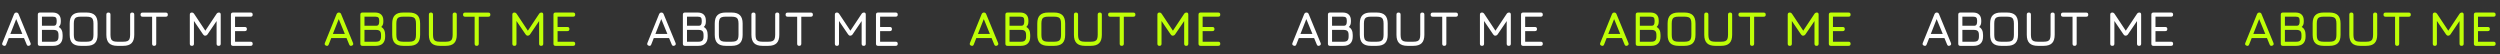 <?xml version="1.0" encoding="UTF-8"?> <svg xmlns="http://www.w3.org/2000/svg" width="1527" height="33" viewBox="0 0 1527 33" fill="none"><rect x="0" y="0" width="1527" height="33" fill="#333333" stroke="none"/> <path d="M2.16 27.88C1.36 27.57 1.12 27.02 1.44 26.23L8.58 8.65C8.88 7.99 9.35 7.66 9.99 7.66H10.05C10.7 7.69 11.14 8.02 11.37 8.65L18.63 26.23C18.95 27.02 18.72 27.57 17.94 27.88C17.15 28.19 16.6 27.96 16.29 27.19L14.67 23.26H5.325L3.78 27.19C3.47 27.97 2.93 28.2 2.16 27.88ZM6.315 20.74H13.635L9.9 11.65L6.315 20.74ZM24.36 28C23.52 28 23.101 27.58 23.101 26.74V8.92C23.101 8.08 23.52 7.66 24.36 7.66H32.191C33.781 7.66 35.001 8.08 35.85 8.92C36.711 9.76 37.141 10.96 37.141 12.52V13.33C37.141 14.68 36.715 15.725 35.865 16.465C37.456 17.355 38.251 18.98 38.251 21.34V22.36C38.251 24.2 37.761 25.6 36.781 26.56C35.81 27.52 34.41 28 32.581 28H24.36ZM25.62 25.48H32.581C33.711 25.48 34.516 25.24 34.995 24.76C35.486 24.27 35.73 23.47 35.73 22.36V21.34C35.73 20.23 35.495 19.44 35.026 18.97C34.556 18.49 33.74 18.25 32.581 18.25H25.62V25.48ZM25.62 15.73H32.73C33.461 15.73 33.956 15.505 34.215 15.055C34.486 14.605 34.62 14.03 34.62 13.33V12.52C34.62 11.65 34.441 11.045 34.081 10.705C33.721 10.355 33.09 10.18 32.191 10.18H25.62V15.73ZM49.286 28C46.996 28 45.301 27.455 44.201 26.365C43.111 25.265 42.566 23.57 42.566 21.28V14.35C42.566 12.04 43.116 10.345 44.216 9.265C45.316 8.175 47.006 7.64 49.286 7.66H52.886C55.186 7.66 56.881 8.205 57.971 9.295C59.061 10.385 59.606 12.08 59.606 14.38V21.28C59.606 23.57 59.061 25.265 57.971 26.365C56.881 27.455 55.186 28 52.886 28H49.286ZM49.286 25.48H52.886C53.956 25.48 54.796 25.355 55.406 25.105C56.016 24.845 56.446 24.41 56.696 23.8C56.956 23.19 57.086 22.35 57.086 21.28V14.38C57.086 13.32 56.956 12.485 56.696 11.875C56.446 11.265 56.016 10.83 55.406 10.57C54.796 10.31 53.956 10.18 52.886 10.18H49.286C48.226 10.17 47.391 10.29 46.781 10.54C46.171 10.79 45.736 11.22 45.476 11.83C45.216 12.44 45.086 13.28 45.086 14.35V21.28C45.086 22.35 45.211 23.19 45.461 23.8C45.721 24.41 46.156 24.845 46.766 25.105C47.376 25.355 48.216 25.48 49.286 25.48ZM71.682 28C69.392 28 67.697 27.455 66.597 26.365C65.507 25.265 64.962 23.57 64.962 21.28V8.92C64.962 8.5 65.067 8.185 65.277 7.975C65.487 7.765 65.802 7.66 66.222 7.66C66.642 7.66 66.957 7.765 67.167 7.975C67.377 8.185 67.482 8.5 67.482 8.92V21.28C67.482 22.35 67.607 23.19 67.857 23.8C68.117 24.41 68.552 24.845 69.162 25.105C69.772 25.355 70.612 25.48 71.682 25.48H75.282C76.352 25.48 77.192 25.355 77.802 25.105C78.412 24.845 78.842 24.41 79.092 23.8C79.352 23.19 79.482 22.35 79.482 21.28V8.92C79.482 8.5 79.587 8.185 79.797 7.975C80.007 7.765 80.322 7.66 80.742 7.66C81.162 7.66 81.477 7.765 81.687 7.975C81.897 8.185 82.002 8.5 82.002 8.92V21.28C82.002 23.57 81.457 25.265 80.367 26.365C79.277 27.455 77.582 28 75.282 28H71.682ZM94.171 28C93.751 28 93.436 27.895 93.226 27.685C93.016 27.475 92.911 27.16 92.911 26.74V10.21H87.091C86.671 10.21 86.356 10.105 86.146 9.895C85.936 9.685 85.831 9.37 85.831 8.95C85.831 8.53 85.936 8.215 86.146 8.005C86.356 7.795 86.671 7.69 87.091 7.69H101.251C101.671 7.69 101.986 7.795 102.196 8.005C102.406 8.215 102.511 8.53 102.511 8.95C102.511 9.37 102.406 9.685 102.196 9.895C101.986 10.105 101.671 10.21 101.251 10.21H95.431V26.74C95.431 27.14 95.321 27.45 95.101 27.67C94.891 27.89 94.581 28 94.171 28ZM117.202 28C116.362 28 115.942 27.58 115.942 26.74V8.92C115.942 8.08 116.362 7.66 117.202 7.66C117.752 7.66 118.212 7.93 118.582 8.47L125.662 19.12L125.122 19.21L132.262 8.47C132.602 7.93 133.112 7.66 133.792 7.66C134.472 7.66 134.812 8.08 134.812 8.92V26.74C134.812 27.58 134.392 28 133.552 28C132.712 28 132.292 27.58 132.292 26.74V11.44L133.072 11.71L126.772 20.98C126.402 21.52 125.892 21.79 125.242 21.79C124.792 21.79 124.382 21.52 124.012 20.98L117.712 11.71L118.462 11.92V26.74C118.462 27.58 118.042 28 117.202 28ZM142.31 28C141.47 28 141.05 27.58 141.05 26.74V8.92C141.05 8.08 141.47 7.66 142.31 7.66H153.08C153.92 7.66 154.34 8.08 154.34 8.92C154.34 9.76 153.92 10.18 153.08 10.18H143.57V16.48H149.54C150.38 16.48 150.8 16.9 150.8 17.74C150.8 18.58 150.38 19 149.54 19H143.57V25.48H153.08C153.92 25.48 154.34 25.9 154.34 26.74C154.34 27.58 153.92 28 153.08 28H142.31Z" fill="white"></path> <path d="M396.16 27.88C395.36 27.57 395.12 27.02 395.44 26.23L402.58 8.65C402.88 7.99 403.35 7.66 403.99 7.66H404.05C404.7 7.69 405.14 8.02 405.37 8.65L412.63 26.23C412.95 27.02 412.72 27.57 411.94 27.88C411.15 28.19 410.6 27.96 410.29 27.19L408.67 23.26H399.325L397.78 27.19C397.47 27.97 396.93 28.2 396.16 27.88ZM400.315 20.74H407.635L403.9 11.65L400.315 20.74ZM418.36 28C417.52 28 417.1 27.58 417.1 26.74V8.92C417.1 8.08 417.52 7.66 418.36 7.66H426.19C427.78 7.66 429 8.08 429.85 8.92C430.71 9.76 431.14 10.96 431.14 12.52V13.33C431.14 14.68 430.715 15.725 429.865 16.465C431.455 17.355 432.25 18.98 432.25 21.34V22.36C432.25 24.2 431.76 25.6 430.78 26.56C429.81 27.52 428.41 28 426.58 28H418.36ZM419.62 25.48H426.58C427.71 25.48 428.515 25.24 428.995 24.76C429.485 24.27 429.73 23.47 429.73 22.36V21.34C429.73 20.23 429.495 19.44 429.025 18.97C428.555 18.49 427.74 18.25 426.58 18.25H419.62V25.48ZM419.62 15.73H426.73C427.46 15.73 427.955 15.505 428.215 15.055C428.485 14.605 428.62 14.03 428.62 13.33V12.52C428.62 11.65 428.44 11.045 428.08 10.705C427.72 10.355 427.09 10.18 426.19 10.18H419.62V15.73ZM443.286 28C440.996 28 439.301 27.455 438.201 26.365C437.111 25.265 436.566 23.57 436.566 21.28V14.35C436.566 12.04 437.116 10.345 438.216 9.265C439.316 8.175 441.006 7.64 443.286 7.66H446.886C449.186 7.66 450.881 8.205 451.971 9.295C453.061 10.385 453.606 12.08 453.606 14.38V21.28C453.606 23.57 453.061 25.265 451.971 26.365C450.881 27.455 449.186 28 446.886 28H443.286ZM443.286 25.48H446.886C447.956 25.48 448.796 25.355 449.406 25.105C450.016 24.845 450.446 24.41 450.696 23.8C450.956 23.19 451.086 22.35 451.086 21.28V14.38C451.086 13.32 450.956 12.485 450.696 11.875C450.446 11.265 450.016 10.83 449.406 10.57C448.796 10.31 447.956 10.18 446.886 10.18H443.286C442.226 10.17 441.391 10.29 440.781 10.54C440.171 10.79 439.736 11.22 439.476 11.83C439.216 12.44 439.086 13.28 439.086 14.35V21.28C439.086 22.35 439.211 23.19 439.461 23.8C439.721 24.41 440.156 24.845 440.766 25.105C441.376 25.355 442.216 25.48 443.286 25.48ZM465.682 28C463.392 28 461.697 27.455 460.597 26.365C459.507 25.265 458.962 23.57 458.962 21.28V8.92C458.962 8.5 459.067 8.185 459.277 7.975C459.487 7.765 459.802 7.66 460.222 7.66C460.642 7.66 460.957 7.765 461.167 7.975C461.377 8.185 461.482 8.5 461.482 8.92V21.28C461.482 22.35 461.607 23.19 461.857 23.8C462.117 24.41 462.552 24.845 463.162 25.105C463.772 25.355 464.612 25.48 465.682 25.48H469.282C470.352 25.48 471.192 25.355 471.802 25.105C472.412 24.845 472.842 24.41 473.092 23.8C473.352 23.19 473.482 22.35 473.482 21.28V8.92C473.482 8.5 473.587 8.185 473.797 7.975C474.007 7.765 474.322 7.66 474.742 7.66C475.162 7.66 475.477 7.765 475.687 7.975C475.897 8.185 476.002 8.5 476.002 8.92V21.28C476.002 23.57 475.457 25.265 474.367 26.365C473.277 27.455 471.582 28 469.282 28H465.682ZM488.171 28C487.751 28 487.436 27.895 487.226 27.685C487.016 27.475 486.911 27.16 486.911 26.74V10.21H481.091C480.671 10.21 480.356 10.105 480.146 9.895C479.936 9.685 479.831 9.37 479.831 8.95C479.831 8.53 479.936 8.215 480.146 8.005C480.356 7.795 480.671 7.69 481.091 7.69H495.251C495.671 7.69 495.986 7.795 496.196 8.005C496.406 8.215 496.511 8.53 496.511 8.95C496.511 9.37 496.406 9.685 496.196 9.895C495.986 10.105 495.671 10.21 495.251 10.21H489.431V26.74C489.431 27.14 489.321 27.45 489.101 27.67C488.891 27.89 488.581 28 488.171 28ZM511.202 28C510.362 28 509.942 27.58 509.942 26.74V8.92C509.942 8.08 510.362 7.66 511.202 7.66C511.752 7.66 512.212 7.93 512.582 8.47L519.662 19.12L519.122 19.21L526.262 8.47C526.602 7.93 527.112 7.66 527.792 7.66C528.472 7.66 528.812 8.08 528.812 8.92V26.74C528.812 27.58 528.392 28 527.552 28C526.712 28 526.292 27.58 526.292 26.74V11.44L527.072 11.71L520.772 20.98C520.402 21.52 519.892 21.79 519.242 21.79C518.792 21.79 518.382 21.52 518.012 20.98L511.712 11.71L512.462 11.92V26.74C512.462 27.58 512.042 28 511.202 28ZM536.31 28C535.47 28 535.05 27.58 535.05 26.74V8.92C535.05 8.08 535.47 7.66 536.31 7.66H547.08C547.92 7.66 548.34 8.08 548.34 8.92C548.34 9.76 547.92 10.18 547.08 10.18H537.57V16.48H543.54C544.38 16.48 544.8 16.9 544.8 17.74C544.8 18.58 544.38 19 543.54 19H537.57V25.48H547.08C547.92 25.48 548.34 25.9 548.34 26.74C548.34 27.58 547.92 28 547.08 28H536.31Z" fill="white"></path> <path d="M790.16 27.88C789.36 27.57 789.12 27.02 789.44 26.23L796.58 8.65C796.88 7.99 797.35 7.66 797.99 7.66H798.05C798.7 7.69 799.14 8.02 799.37 8.65L806.63 26.23C806.95 27.02 806.72 27.57 805.94 27.88C805.15 28.19 804.6 27.96 804.29 27.19L802.67 23.26H793.325L791.78 27.19C791.47 27.97 790.93 28.2 790.16 27.88ZM794.315 20.74H801.635L797.9 11.65L794.315 20.74ZM812.36 28C811.52 28 811.1 27.58 811.1 26.74V8.92C811.1 8.08 811.52 7.66 812.36 7.66H820.19C821.78 7.66 823 8.08 823.85 8.92C824.71 9.76 825.14 10.96 825.14 12.52V13.33C825.14 14.68 824.715 15.725 823.865 16.465C825.455 17.355 826.25 18.98 826.25 21.34V22.36C826.25 24.2 825.76 25.6 824.78 26.56C823.81 27.52 822.41 28 820.58 28H812.36ZM813.62 25.48H820.58C821.71 25.48 822.515 25.24 822.995 24.76C823.485 24.27 823.73 23.47 823.73 22.36V21.34C823.73 20.23 823.495 19.44 823.025 18.97C822.555 18.49 821.74 18.25 820.58 18.25H813.62V25.48ZM813.62 15.73H820.73C821.46 15.73 821.955 15.505 822.215 15.055C822.485 14.605 822.62 14.03 822.62 13.33V12.52C822.62 11.65 822.44 11.045 822.08 10.705C821.72 10.355 821.09 10.18 820.19 10.18H813.62V15.73ZM837.286 28C834.996 28 833.301 27.455 832.201 26.365C831.111 25.265 830.566 23.57 830.566 21.28V14.35C830.566 12.04 831.116 10.345 832.216 9.265C833.316 8.175 835.006 7.64 837.286 7.66H840.886C843.186 7.66 844.881 8.205 845.971 9.295C847.061 10.385 847.606 12.08 847.606 14.38V21.28C847.606 23.57 847.061 25.265 845.971 26.365C844.881 27.455 843.186 28 840.886 28H837.286ZM837.286 25.48H840.886C841.956 25.48 842.796 25.355 843.406 25.105C844.016 24.845 844.446 24.41 844.696 23.8C844.956 23.19 845.086 22.35 845.086 21.28V14.38C845.086 13.32 844.956 12.485 844.696 11.875C844.446 11.265 844.016 10.83 843.406 10.57C842.796 10.31 841.956 10.18 840.886 10.18H837.286C836.226 10.17 835.391 10.29 834.781 10.54C834.171 10.79 833.736 11.22 833.476 11.83C833.216 12.44 833.086 13.28 833.086 14.35V21.28C833.086 22.35 833.211 23.19 833.461 23.8C833.721 24.41 834.156 24.845 834.766 25.105C835.376 25.355 836.216 25.48 837.286 25.48ZM859.682 28C857.392 28 855.697 27.455 854.597 26.365C853.507 25.265 852.962 23.57 852.962 21.28V8.92C852.962 8.5 853.067 8.185 853.277 7.975C853.487 7.765 853.802 7.66 854.222 7.66C854.642 7.66 854.957 7.765 855.167 7.975C855.377 8.185 855.482 8.5 855.482 8.92V21.28C855.482 22.35 855.607 23.19 855.857 23.8C856.117 24.41 856.552 24.845 857.162 25.105C857.772 25.355 858.612 25.48 859.682 25.48H863.282C864.352 25.48 865.192 25.355 865.802 25.105C866.412 24.845 866.842 24.41 867.092 23.8C867.352 23.19 867.482 22.35 867.482 21.28V8.92C867.482 8.5 867.587 8.185 867.797 7.975C868.007 7.765 868.322 7.66 868.742 7.66C869.162 7.66 869.477 7.765 869.687 7.975C869.897 8.185 870.002 8.5 870.002 8.92V21.28C870.002 23.57 869.457 25.265 868.367 26.365C867.277 27.455 865.582 28 863.282 28H859.682ZM882.171 28C881.751 28 881.436 27.895 881.226 27.685C881.016 27.475 880.911 27.16 880.911 26.74V10.21H875.091C874.671 10.21 874.356 10.105 874.146 9.895C873.936 9.685 873.831 9.37 873.831 8.95C873.831 8.53 873.936 8.215 874.146 8.005C874.356 7.795 874.671 7.69 875.091 7.69H889.251C889.671 7.69 889.986 7.795 890.196 8.005C890.406 8.215 890.511 8.53 890.511 8.95C890.511 9.37 890.406 9.685 890.196 9.895C889.986 10.105 889.671 10.21 889.251 10.21H883.431V26.74C883.431 27.14 883.321 27.45 883.101 27.67C882.891 27.89 882.581 28 882.171 28ZM905.202 28C904.362 28 903.942 27.58 903.942 26.74V8.92C903.942 8.08 904.362 7.66 905.202 7.66C905.752 7.66 906.212 7.93 906.582 8.47L913.662 19.12L913.122 19.21L920.262 8.47C920.602 7.93 921.112 7.66 921.792 7.66C922.472 7.66 922.812 8.08 922.812 8.92V26.74C922.812 27.58 922.392 28 921.552 28C920.712 28 920.292 27.58 920.292 26.74V11.44L921.072 11.71L914.772 20.98C914.402 21.52 913.892 21.79 913.242 21.79C912.792 21.79 912.382 21.52 912.012 20.98L905.712 11.71L906.462 11.92V26.74C906.462 27.58 906.042 28 905.202 28ZM930.31 28C929.47 28 929.05 27.58 929.05 26.74V8.92C929.05 8.08 929.47 7.66 930.31 7.66H941.08C941.92 7.66 942.34 8.08 942.34 8.92C942.34 9.76 941.92 10.18 941.08 10.18H931.57V16.48H937.54C938.38 16.48 938.8 16.9 938.8 17.74C938.8 18.58 938.38 19 937.54 19H931.57V25.48H941.08C941.92 25.48 942.34 25.9 942.34 26.74C942.34 27.58 941.92 28 941.08 28H930.31Z" fill="white"></path> <path d="M199.16 27.88C198.36 27.57 198.12 27.02 198.44 26.23L205.58 8.65C205.88 7.99 206.35 7.66 206.99 7.66H207.05C207.7 7.69 208.14 8.02 208.37 8.65L215.63 26.23C215.95 27.02 215.72 27.57 214.94 27.88C214.15 28.19 213.6 27.96 213.29 27.19L211.67 23.26H202.325L200.78 27.19C200.47 27.97 199.93 28.2 199.16 27.88ZM203.315 20.74H210.635L206.9 11.65L203.315 20.74ZM221.36 28C220.52 28 220.1 27.58 220.1 26.74V8.92C220.1 8.08 220.52 7.66 221.36 7.66H229.19C230.78 7.66 232 8.08 232.85 8.92C233.71 9.76 234.14 10.96 234.14 12.52V13.33C234.14 14.68 233.715 15.725 232.865 16.465C234.455 17.355 235.25 18.98 235.25 21.34V22.36C235.25 24.2 234.76 25.6 233.78 26.56C232.81 27.52 231.41 28 229.58 28H221.36ZM222.62 25.48H229.58C230.71 25.48 231.515 25.24 231.995 24.76C232.485 24.27 232.73 23.47 232.73 22.36V21.34C232.73 20.23 232.495 19.44 232.025 18.97C231.555 18.49 230.74 18.25 229.58 18.25H222.62V25.48ZM222.62 15.73H229.73C230.46 15.73 230.955 15.505 231.215 15.055C231.485 14.605 231.62 14.03 231.62 13.33V12.52C231.62 11.65 231.44 11.045 231.08 10.705C230.72 10.355 230.09 10.18 229.19 10.18H222.62V15.73ZM246.286 28C243.996 28 242.301 27.455 241.201 26.365C240.111 25.265 239.566 23.57 239.566 21.28V14.35C239.566 12.04 240.116 10.345 241.216 9.265C242.316 8.175 244.006 7.64 246.286 7.66H249.886C252.186 7.66 253.881 8.205 254.971 9.295C256.061 10.385 256.606 12.08 256.606 14.38V21.28C256.606 23.57 256.061 25.265 254.971 26.365C253.881 27.455 252.186 28 249.886 28H246.286ZM246.286 25.48H249.886C250.956 25.48 251.796 25.355 252.406 25.105C253.016 24.845 253.446 24.41 253.696 23.8C253.956 23.19 254.086 22.35 254.086 21.28V14.38C254.086 13.32 253.956 12.485 253.696 11.875C253.446 11.265 253.016 10.83 252.406 10.57C251.796 10.31 250.956 10.18 249.886 10.18H246.286C245.226 10.17 244.391 10.29 243.781 10.54C243.171 10.79 242.736 11.22 242.476 11.83C242.216 12.44 242.086 13.28 242.086 14.35V21.28C242.086 22.35 242.211 23.19 242.461 23.8C242.721 24.41 243.156 24.845 243.766 25.105C244.376 25.355 245.216 25.48 246.286 25.48ZM268.682 28C266.392 28 264.697 27.455 263.597 26.365C262.507 25.265 261.962 23.57 261.962 21.28V8.92C261.962 8.5 262.067 8.185 262.277 7.975C262.487 7.765 262.802 7.66 263.222 7.66C263.642 7.66 263.957 7.765 264.167 7.975C264.377 8.185 264.482 8.5 264.482 8.92V21.28C264.482 22.35 264.607 23.19 264.857 23.8C265.117 24.41 265.552 24.845 266.162 25.105C266.772 25.355 267.612 25.48 268.682 25.48H272.282C273.352 25.48 274.192 25.355 274.802 25.105C275.412 24.845 275.842 24.41 276.092 23.8C276.352 23.19 276.482 22.35 276.482 21.28V8.92C276.482 8.5 276.587 8.185 276.797 7.975C277.007 7.765 277.322 7.66 277.742 7.66C278.162 7.66 278.477 7.765 278.687 7.975C278.897 8.185 279.002 8.5 279.002 8.92V21.28C279.002 23.57 278.457 25.265 277.367 26.365C276.277 27.455 274.582 28 272.282 28H268.682ZM291.171 28C290.751 28 290.436 27.895 290.226 27.685C290.016 27.475 289.911 27.16 289.911 26.74V10.21H284.091C283.671 10.21 283.356 10.105 283.146 9.895C282.936 9.685 282.831 9.37 282.831 8.95C282.831 8.53 282.936 8.215 283.146 8.005C283.356 7.795 283.671 7.69 284.091 7.69H298.251C298.671 7.69 298.986 7.795 299.196 8.005C299.406 8.215 299.511 8.53 299.511 8.95C299.511 9.37 299.406 9.685 299.196 9.895C298.986 10.105 298.671 10.21 298.251 10.21H292.431V26.74C292.431 27.14 292.321 27.45 292.101 27.67C291.891 27.89 291.581 28 291.171 28ZM314.202 28C313.362 28 312.942 27.58 312.942 26.74V8.92C312.942 8.08 313.362 7.66 314.202 7.66C314.752 7.66 315.212 7.93 315.582 8.47L322.662 19.12L322.122 19.21L329.262 8.47C329.602 7.93 330.112 7.66 330.792 7.66C331.472 7.66 331.812 8.08 331.812 8.92V26.74C331.812 27.58 331.392 28 330.552 28C329.712 28 329.292 27.58 329.292 26.74V11.44L330.072 11.71L323.772 20.98C323.402 21.52 322.892 21.79 322.242 21.79C321.792 21.79 321.382 21.52 321.012 20.98L314.712 11.71L315.462 11.92V26.74C315.462 27.58 315.042 28 314.202 28ZM339.31 28C338.47 28 338.05 27.58 338.05 26.74V8.92C338.05 8.08 338.47 7.66 339.31 7.66H350.08C350.92 7.66 351.34 8.08 351.34 8.92C351.34 9.76 350.92 10.18 350.08 10.18H340.57V16.48H346.54C347.38 16.48 347.8 16.9 347.8 17.74C347.8 18.58 347.38 19 346.54 19H340.57V25.48H350.08C350.92 25.48 351.34 25.9 351.34 26.74C351.34 27.58 350.92 28 350.08 28H339.31Z" fill="#BFFF07"></path> <path d="M593.16 27.88C592.36 27.57 592.12 27.02 592.44 26.23L599.58 8.65C599.88 7.99 600.35 7.66 600.99 7.66H601.05C601.7 7.69 602.14 8.02 602.37 8.65L609.63 26.23C609.95 27.02 609.72 27.57 608.94 27.88C608.15 28.19 607.6 27.96 607.29 27.19L605.67 23.26H596.325L594.78 27.19C594.47 27.97 593.93 28.2 593.16 27.88ZM597.315 20.74H604.635L600.9 11.65L597.315 20.74ZM615.36 28C614.52 28 614.1 27.58 614.1 26.74V8.92C614.1 8.08 614.52 7.66 615.36 7.66H623.19C624.78 7.66 626 8.08 626.85 8.92C627.71 9.76 628.14 10.96 628.14 12.52V13.33C628.14 14.68 627.715 15.725 626.865 16.465C628.455 17.355 629.25 18.98 629.25 21.34V22.36C629.25 24.2 628.76 25.6 627.78 26.56C626.81 27.52 625.41 28 623.58 28H615.36ZM616.62 25.48H623.58C624.71 25.48 625.515 25.24 625.995 24.76C626.485 24.27 626.73 23.47 626.73 22.36V21.34C626.73 20.23 626.495 19.44 626.025 18.97C625.555 18.49 624.74 18.25 623.58 18.25H616.62V25.48ZM616.62 15.73H623.73C624.46 15.73 624.955 15.505 625.215 15.055C625.485 14.605 625.62 14.03 625.62 13.33V12.52C625.62 11.65 625.44 11.045 625.08 10.705C624.72 10.355 624.09 10.18 623.19 10.18H616.62V15.73ZM640.286 28C637.996 28 636.301 27.455 635.201 26.365C634.111 25.265 633.566 23.57 633.566 21.28V14.35C633.566 12.04 634.116 10.345 635.216 9.265C636.316 8.175 638.006 7.64 640.286 7.66H643.886C646.186 7.66 647.881 8.205 648.971 9.295C650.061 10.385 650.606 12.08 650.606 14.38V21.28C650.606 23.57 650.061 25.265 648.971 26.365C647.881 27.455 646.186 28 643.886 28H640.286ZM640.286 25.48H643.886C644.956 25.48 645.796 25.355 646.406 25.105C647.016 24.845 647.446 24.41 647.696 23.8C647.956 23.19 648.086 22.35 648.086 21.28V14.38C648.086 13.32 647.956 12.485 647.696 11.875C647.446 11.265 647.016 10.83 646.406 10.57C645.796 10.31 644.956 10.18 643.886 10.18H640.286C639.226 10.17 638.391 10.29 637.781 10.54C637.171 10.79 636.736 11.22 636.476 11.83C636.216 12.44 636.086 13.28 636.086 14.35V21.28C636.086 22.35 636.211 23.19 636.461 23.8C636.721 24.41 637.156 24.845 637.766 25.105C638.376 25.355 639.216 25.48 640.286 25.48ZM662.682 28C660.392 28 658.697 27.455 657.597 26.365C656.507 25.265 655.962 23.57 655.962 21.28V8.92C655.962 8.5 656.067 8.185 656.277 7.975C656.487 7.765 656.802 7.66 657.222 7.66C657.642 7.66 657.957 7.765 658.167 7.975C658.377 8.185 658.482 8.5 658.482 8.92V21.28C658.482 22.35 658.607 23.19 658.857 23.8C659.117 24.41 659.552 24.845 660.162 25.105C660.772 25.355 661.612 25.48 662.682 25.48H666.282C667.352 25.48 668.192 25.355 668.802 25.105C669.412 24.845 669.842 24.41 670.092 23.8C670.352 23.19 670.482 22.35 670.482 21.28V8.92C670.482 8.5 670.587 8.185 670.797 7.975C671.007 7.765 671.322 7.66 671.742 7.66C672.162 7.66 672.477 7.765 672.687 7.975C672.897 8.185 673.002 8.5 673.002 8.92V21.28C673.002 23.57 672.457 25.265 671.367 26.365C670.277 27.455 668.582 28 666.282 28H662.682ZM685.171 28C684.751 28 684.436 27.895 684.226 27.685C684.016 27.475 683.911 27.16 683.911 26.74V10.21H678.091C677.671 10.21 677.356 10.105 677.146 9.895C676.936 9.685 676.831 9.37 676.831 8.95C676.831 8.53 676.936 8.215 677.146 8.005C677.356 7.795 677.671 7.69 678.091 7.69H692.251C692.671 7.69 692.986 7.795 693.196 8.005C693.406 8.215 693.511 8.53 693.511 8.95C693.511 9.37 693.406 9.685 693.196 9.895C692.986 10.105 692.671 10.21 692.251 10.21H686.431V26.74C686.431 27.14 686.321 27.45 686.101 27.67C685.891 27.89 685.581 28 685.171 28ZM708.202 28C707.362 28 706.942 27.58 706.942 26.74V8.92C706.942 8.08 707.362 7.66 708.202 7.66C708.752 7.66 709.212 7.93 709.582 8.47L716.662 19.12L716.122 19.21L723.262 8.47C723.602 7.93 724.112 7.66 724.792 7.66C725.472 7.66 725.812 8.08 725.812 8.92V26.74C725.812 27.58 725.392 28 724.552 28C723.712 28 723.292 27.58 723.292 26.74V11.44L724.072 11.71L717.772 20.98C717.402 21.52 716.892 21.79 716.242 21.79C715.792 21.79 715.382 21.52 715.012 20.98L708.712 11.71L709.462 11.92V26.74C709.462 27.58 709.042 28 708.202 28ZM733.31 28C732.47 28 732.05 27.58 732.05 26.74V8.92C732.05 8.08 732.47 7.66 733.31 7.66H744.08C744.92 7.66 745.34 8.08 745.34 8.92C745.34 9.76 744.92 10.18 744.08 10.18H734.57V16.48H740.54C741.38 16.48 741.8 16.9 741.8 17.74C741.8 18.58 741.38 19 740.54 19H734.57V25.48H744.08C744.92 25.48 745.34 25.9 745.34 26.74C745.34 27.58 744.92 28 744.08 28H733.31Z" fill="#BFFF07"></path> <path d="M978.16 27.88C977.36 27.57 977.12 27.02 977.44 26.23L984.58 8.65C984.88 7.99 985.35 7.66 985.99 7.66H986.05C986.7 7.69 987.14 8.02 987.37 8.65L994.63 26.23C994.95 27.02 994.72 27.57 993.94 27.88C993.15 28.19 992.6 27.96 992.29 27.19L990.67 23.26H981.325L979.78 27.19C979.47 27.97 978.93 28.2 978.16 27.88ZM982.315 20.74H989.635L985.9 11.65L982.315 20.74ZM1000.36 28C999.52 28 999.1 27.58 999.1 26.74V8.92C999.1 8.08 999.52 7.66 1000.36 7.66H1008.19C1009.78 7.66 1011 8.08 1011.85 8.92C1012.71 9.76 1013.14 10.96 1013.14 12.52V13.33C1013.14 14.68 1012.72 15.725 1011.87 16.465C1013.46 17.355 1014.25 18.98 1014.25 21.34V22.36C1014.25 24.2 1013.76 25.6 1012.78 26.56C1011.81 27.52 1010.41 28 1008.58 28H1000.36ZM1001.62 25.48H1008.58C1009.71 25.48 1010.52 25.24 1011 24.76C1011.49 24.27 1011.73 23.47 1011.73 22.36V21.34C1011.73 20.23 1011.5 19.44 1011.03 18.97C1010.56 18.49 1009.74 18.25 1008.58 18.25H1001.62V25.48ZM1001.62 15.73H1008.73C1009.46 15.73 1009.96 15.505 1010.22 15.055C1010.49 14.605 1010.62 14.03 1010.62 13.33V12.52C1010.62 11.65 1010.44 11.045 1010.08 10.705C1009.72 10.355 1009.09 10.18 1008.19 10.18H1001.62V15.73ZM1025.29 28C1023 28 1021.3 27.455 1020.2 26.365C1019.11 25.265 1018.57 23.57 1018.57 21.28V14.35C1018.57 12.04 1019.12 10.345 1020.22 9.265C1021.32 8.175 1023.01 7.64 1025.29 7.66H1028.89C1031.19 7.66 1032.88 8.205 1033.97 9.295C1035.06 10.385 1035.61 12.08 1035.61 14.38V21.28C1035.61 23.57 1035.06 25.265 1033.97 26.365C1032.88 27.455 1031.19 28 1028.89 28H1025.29ZM1025.29 25.48H1028.89C1029.96 25.48 1030.8 25.355 1031.41 25.105C1032.02 24.845 1032.45 24.41 1032.7 23.8C1032.96 23.19 1033.09 22.35 1033.09 21.28V14.38C1033.09 13.32 1032.96 12.485 1032.7 11.875C1032.45 11.265 1032.02 10.83 1031.41 10.57C1030.8 10.31 1029.96 10.18 1028.89 10.18H1025.29C1024.23 10.17 1023.39 10.29 1022.78 10.54C1022.17 10.79 1021.74 11.22 1021.48 11.83C1021.22 12.44 1021.09 13.28 1021.09 14.35V21.28C1021.09 22.35 1021.21 23.19 1021.46 23.8C1021.72 24.41 1022.16 24.845 1022.77 25.105C1023.38 25.355 1024.22 25.48 1025.29 25.48ZM1047.68 28C1045.39 28 1043.7 27.455 1042.6 26.365C1041.51 25.265 1040.96 23.57 1040.96 21.28V8.92C1040.96 8.5 1041.07 8.185 1041.28 7.975C1041.49 7.765 1041.8 7.66 1042.22 7.66C1042.64 7.66 1042.96 7.765 1043.17 7.975C1043.38 8.185 1043.48 8.5 1043.48 8.92V21.28C1043.48 22.35 1043.61 23.19 1043.86 23.8C1044.12 24.41 1044.55 24.845 1045.16 25.105C1045.77 25.355 1046.61 25.48 1047.68 25.48H1051.28C1052.35 25.48 1053.19 25.355 1053.8 25.105C1054.41 24.845 1054.84 24.41 1055.09 23.8C1055.35 23.19 1055.48 22.35 1055.48 21.28V8.92C1055.48 8.5 1055.59 8.185 1055.8 7.975C1056.01 7.765 1056.32 7.66 1056.74 7.66C1057.16 7.66 1057.48 7.765 1057.69 7.975C1057.9 8.185 1058 8.5 1058 8.92V21.28C1058 23.57 1057.46 25.265 1056.37 26.365C1055.28 27.455 1053.58 28 1051.28 28H1047.68ZM1070.17 28C1069.75 28 1069.44 27.895 1069.23 27.685C1069.02 27.475 1068.91 27.16 1068.91 26.74V10.21H1063.09C1062.67 10.21 1062.36 10.105 1062.15 9.895C1061.94 9.685 1061.83 9.37 1061.83 8.95C1061.83 8.53 1061.94 8.215 1062.15 8.005C1062.36 7.795 1062.67 7.69 1063.09 7.69H1077.25C1077.67 7.69 1077.99 7.795 1078.2 8.005C1078.41 8.215 1078.51 8.53 1078.51 8.95C1078.51 9.37 1078.41 9.685 1078.2 9.895C1077.99 10.105 1077.67 10.21 1077.25 10.21H1071.43V26.74C1071.43 27.14 1071.32 27.45 1071.1 27.67C1070.89 27.89 1070.58 28 1070.17 28ZM1093.2 28C1092.36 28 1091.94 27.58 1091.94 26.74V8.92C1091.94 8.08 1092.36 7.66 1093.2 7.66C1093.75 7.66 1094.21 7.93 1094.58 8.47L1101.66 19.12L1101.12 19.21L1108.26 8.47C1108.6 7.93 1109.11 7.66 1109.79 7.66C1110.47 7.66 1110.81 8.08 1110.81 8.92V26.74C1110.81 27.58 1110.39 28 1109.55 28C1108.71 28 1108.29 27.58 1108.29 26.74V11.44L1109.07 11.71L1102.77 20.98C1102.4 21.52 1101.89 21.79 1101.24 21.79C1100.79 21.79 1100.38 21.52 1100.01 20.98L1093.71 11.71L1094.46 11.92V26.74C1094.46 27.58 1094.04 28 1093.2 28ZM1118.31 28C1117.47 28 1117.05 27.58 1117.05 26.74V8.92C1117.05 8.08 1117.47 7.66 1118.31 7.66H1129.08C1129.92 7.66 1130.34 8.08 1130.34 8.92C1130.34 9.76 1129.92 10.18 1129.08 10.18H1119.57V16.48H1125.54C1126.38 16.48 1126.8 16.9 1126.8 17.74C1126.8 18.58 1126.38 19 1125.54 19H1119.57V25.48H1129.08C1129.92 25.48 1130.34 25.9 1130.34 26.74C1130.34 27.58 1129.92 28 1129.08 28H1118.31Z" fill="#BFFF07"></path> <path d="M1372.16 27.88C1371.36 27.57 1371.12 27.02 1371.44 26.23L1378.58 8.65C1378.88 7.99 1379.35 7.66 1379.99 7.66H1380.05C1380.7 7.69 1381.14 8.02 1381.37 8.65L1388.63 26.23C1388.95 27.02 1388.72 27.57 1387.94 27.88C1387.15 28.19 1386.6 27.96 1386.29 27.19L1384.67 23.26H1375.33L1373.78 27.19C1373.47 27.97 1372.93 28.2 1372.16 27.88ZM1376.32 20.74H1383.64L1379.9 11.65L1376.32 20.74ZM1394.36 28C1393.52 28 1393.1 27.58 1393.1 26.74V8.92C1393.1 8.08 1393.52 7.66 1394.36 7.66H1402.19C1403.78 7.66 1405 8.08 1405.85 8.92C1406.71 9.76 1407.14 10.96 1407.14 12.52V13.33C1407.14 14.68 1406.72 15.725 1405.87 16.465C1407.46 17.355 1408.25 18.98 1408.25 21.34V22.36C1408.25 24.2 1407.76 25.6 1406.78 26.56C1405.81 27.52 1404.41 28 1402.58 28H1394.36ZM1395.62 25.48H1402.58C1403.71 25.48 1404.52 25.24 1405 24.76C1405.49 24.27 1405.73 23.47 1405.73 22.36V21.34C1405.73 20.23 1405.5 19.44 1405.03 18.97C1404.56 18.49 1403.74 18.25 1402.58 18.25H1395.62V25.48ZM1395.62 15.73H1402.73C1403.46 15.73 1403.96 15.505 1404.22 15.055C1404.49 14.605 1404.62 14.03 1404.62 13.33V12.52C1404.62 11.65 1404.44 11.045 1404.08 10.705C1403.72 10.355 1403.09 10.18 1402.19 10.18H1395.62V15.73ZM1419.29 28C1417 28 1415.3 27.455 1414.2 26.365C1413.11 25.265 1412.57 23.57 1412.57 21.28V14.35C1412.57 12.04 1413.12 10.345 1414.22 9.265C1415.32 8.175 1417.01 7.64 1419.29 7.66H1422.89C1425.19 7.66 1426.88 8.205 1427.97 9.295C1429.06 10.385 1429.61 12.08 1429.61 14.38V21.28C1429.61 23.57 1429.06 25.265 1427.97 26.365C1426.88 27.455 1425.19 28 1422.89 28H1419.29ZM1419.29 25.48H1422.89C1423.96 25.48 1424.8 25.355 1425.41 25.105C1426.02 24.845 1426.45 24.41 1426.7 23.8C1426.96 23.19 1427.09 22.35 1427.09 21.28V14.38C1427.09 13.32 1426.96 12.485 1426.7 11.875C1426.45 11.265 1426.02 10.83 1425.41 10.57C1424.8 10.31 1423.96 10.18 1422.89 10.18H1419.29C1418.23 10.17 1417.39 10.29 1416.78 10.54C1416.17 10.79 1415.74 11.22 1415.48 11.83C1415.22 12.44 1415.09 13.28 1415.09 14.35V21.28C1415.09 22.35 1415.21 23.19 1415.46 23.8C1415.72 24.41 1416.16 24.845 1416.77 25.105C1417.38 25.355 1418.22 25.48 1419.29 25.48ZM1441.68 28C1439.39 28 1437.7 27.455 1436.6 26.365C1435.51 25.265 1434.96 23.57 1434.96 21.28V8.92C1434.96 8.5 1435.07 8.185 1435.28 7.975C1435.49 7.765 1435.8 7.66 1436.22 7.66C1436.64 7.66 1436.96 7.765 1437.17 7.975C1437.38 8.185 1437.48 8.5 1437.48 8.92V21.28C1437.48 22.35 1437.61 23.19 1437.86 23.8C1438.12 24.41 1438.55 24.845 1439.16 25.105C1439.77 25.355 1440.61 25.48 1441.68 25.48H1445.28C1446.35 25.48 1447.19 25.355 1447.8 25.105C1448.41 24.845 1448.84 24.41 1449.09 23.8C1449.35 23.19 1449.48 22.35 1449.48 21.28V8.92C1449.48 8.5 1449.59 8.185 1449.8 7.975C1450.01 7.765 1450.32 7.66 1450.74 7.66C1451.16 7.66 1451.48 7.765 1451.69 7.975C1451.9 8.185 1452 8.5 1452 8.92V21.28C1452 23.57 1451.46 25.265 1450.37 26.365C1449.28 27.455 1447.58 28 1445.28 28H1441.68ZM1464.17 28C1463.75 28 1463.44 27.895 1463.23 27.685C1463.02 27.475 1462.91 27.16 1462.91 26.74V10.21H1457.09C1456.67 10.21 1456.36 10.105 1456.15 9.895C1455.94 9.685 1455.83 9.37 1455.83 8.95C1455.83 8.53 1455.94 8.215 1456.15 8.005C1456.36 7.795 1456.67 7.69 1457.09 7.69H1471.25C1471.67 7.69 1471.99 7.795 1472.2 8.005C1472.41 8.215 1472.51 8.53 1472.51 8.95C1472.51 9.37 1472.41 9.685 1472.2 9.895C1471.99 10.105 1471.67 10.21 1471.25 10.21H1465.43V26.74C1465.43 27.14 1465.32 27.45 1465.1 27.67C1464.89 27.89 1464.58 28 1464.17 28ZM1487.2 28C1486.36 28 1485.94 27.58 1485.94 26.74V8.92C1485.94 8.08 1486.36 7.66 1487.2 7.66C1487.75 7.66 1488.21 7.93 1488.58 8.47L1495.66 19.12L1495.12 19.21L1502.26 8.47C1502.6 7.93 1503.11 7.66 1503.79 7.66C1504.47 7.66 1504.81 8.08 1504.81 8.92V26.74C1504.81 27.58 1504.39 28 1503.55 28C1502.71 28 1502.29 27.58 1502.29 26.74V11.44L1503.07 11.71L1496.77 20.98C1496.4 21.52 1495.89 21.79 1495.24 21.79C1494.79 21.79 1494.38 21.52 1494.01 20.98L1487.71 11.71L1488.46 11.92V26.74C1488.46 27.58 1488.04 28 1487.2 28ZM1512.31 28C1511.47 28 1511.05 27.58 1511.05 26.74V8.92C1511.05 8.08 1511.47 7.66 1512.31 7.66H1523.08C1523.92 7.66 1524.34 8.08 1524.34 8.92C1524.34 9.76 1523.92 10.18 1523.08 10.18H1513.57V16.48H1519.54C1520.38 16.48 1520.8 16.9 1520.8 17.74C1520.8 18.58 1520.38 19 1519.54 19H1513.57V25.48H1523.08C1523.92 25.48 1524.34 25.9 1524.34 26.74C1524.34 27.58 1523.92 28 1523.08 28H1512.31Z" fill="#BFFF07"></path> <path d="M1175.16 27.88C1174.36 27.57 1174.12 27.02 1174.44 26.23L1181.58 8.65C1181.88 7.99 1182.35 7.66 1182.99 7.66H1183.05C1183.7 7.69 1184.14 8.02 1184.37 8.65L1191.63 26.23C1191.95 27.02 1191.72 27.57 1190.94 27.88C1190.15 28.19 1189.6 27.96 1189.29 27.19L1187.67 23.26H1178.33L1176.78 27.19C1176.47 27.97 1175.93 28.2 1175.16 27.88ZM1179.32 20.74H1186.64L1182.9 11.65L1179.32 20.74ZM1197.36 28C1196.52 28 1196.1 27.58 1196.1 26.74V8.92C1196.1 8.08 1196.52 7.66 1197.36 7.66H1205.19C1206.78 7.66 1208 8.08 1208.85 8.92C1209.71 9.76 1210.14 10.96 1210.14 12.52V13.33C1210.14 14.68 1209.72 15.725 1208.87 16.465C1210.46 17.355 1211.25 18.98 1211.25 21.34V22.36C1211.25 24.2 1210.76 25.6 1209.78 26.56C1208.81 27.52 1207.41 28 1205.58 28H1197.36ZM1198.62 25.48H1205.58C1206.71 25.48 1207.52 25.24 1208 24.76C1208.49 24.27 1208.73 23.47 1208.73 22.36V21.34C1208.73 20.23 1208.5 19.44 1208.03 18.97C1207.56 18.49 1206.74 18.25 1205.58 18.25H1198.62V25.48ZM1198.62 15.73H1205.73C1206.46 15.73 1206.96 15.505 1207.22 15.055C1207.49 14.605 1207.62 14.03 1207.62 13.33V12.52C1207.62 11.65 1207.44 11.045 1207.08 10.705C1206.72 10.355 1206.09 10.18 1205.19 10.18H1198.62V15.73ZM1222.29 28C1220 28 1218.3 27.455 1217.2 26.365C1216.11 25.265 1215.57 23.57 1215.57 21.28V14.35C1215.57 12.04 1216.12 10.345 1217.22 9.265C1218.32 8.175 1220.01 7.64 1222.29 7.66H1225.89C1228.19 7.66 1229.88 8.205 1230.97 9.295C1232.06 10.385 1232.61 12.08 1232.61 14.38V21.28C1232.61 23.57 1232.06 25.265 1230.97 26.365C1229.88 27.455 1228.19 28 1225.89 28H1222.29ZM1222.29 25.48H1225.89C1226.96 25.48 1227.8 25.355 1228.41 25.105C1229.02 24.845 1229.45 24.41 1229.7 23.8C1229.96 23.19 1230.09 22.35 1230.09 21.28V14.38C1230.09 13.32 1229.96 12.485 1229.7 11.875C1229.45 11.265 1229.02 10.83 1228.41 10.57C1227.8 10.31 1226.96 10.18 1225.89 10.18H1222.29C1221.23 10.17 1220.39 10.29 1219.78 10.54C1219.17 10.79 1218.74 11.22 1218.48 11.83C1218.22 12.44 1218.09 13.28 1218.09 14.35V21.28C1218.09 22.35 1218.21 23.19 1218.46 23.8C1218.72 24.41 1219.16 24.845 1219.77 25.105C1220.38 25.355 1221.22 25.48 1222.29 25.48ZM1244.68 28C1242.39 28 1240.7 27.455 1239.6 26.365C1238.51 25.265 1237.96 23.57 1237.96 21.28V8.92C1237.96 8.5 1238.07 8.185 1238.28 7.975C1238.49 7.765 1238.8 7.66 1239.22 7.66C1239.64 7.66 1239.96 7.765 1240.17 7.975C1240.38 8.185 1240.48 8.5 1240.48 8.92V21.28C1240.48 22.35 1240.61 23.19 1240.86 23.8C1241.12 24.41 1241.55 24.845 1242.16 25.105C1242.77 25.355 1243.61 25.48 1244.68 25.48H1248.28C1249.35 25.48 1250.19 25.355 1250.8 25.105C1251.41 24.845 1251.84 24.41 1252.09 23.8C1252.35 23.19 1252.48 22.35 1252.48 21.28V8.92C1252.48 8.5 1252.59 8.185 1252.8 7.975C1253.01 7.765 1253.32 7.66 1253.74 7.66C1254.16 7.66 1254.48 7.765 1254.69 7.975C1254.9 8.185 1255 8.5 1255 8.92V21.28C1255 23.57 1254.46 25.265 1253.37 26.365C1252.28 27.455 1250.58 28 1248.28 28H1244.68ZM1267.17 28C1266.75 28 1266.44 27.895 1266.23 27.685C1266.02 27.475 1265.91 27.16 1265.91 26.74V10.21H1260.09C1259.67 10.21 1259.36 10.105 1259.15 9.895C1258.94 9.685 1258.83 9.37 1258.83 8.95C1258.83 8.53 1258.94 8.215 1259.15 8.005C1259.36 7.795 1259.67 7.69 1260.09 7.69H1274.25C1274.67 7.69 1274.99 7.795 1275.2 8.005C1275.41 8.215 1275.51 8.53 1275.51 8.95C1275.51 9.37 1275.41 9.685 1275.2 9.895C1274.99 10.105 1274.67 10.21 1274.25 10.21H1268.43V26.74C1268.43 27.14 1268.32 27.45 1268.1 27.67C1267.89 27.89 1267.58 28 1267.17 28ZM1290.2 28C1289.36 28 1288.94 27.58 1288.94 26.74V8.92C1288.94 8.08 1289.36 7.66 1290.2 7.66C1290.75 7.66 1291.21 7.93 1291.58 8.47L1298.66 19.12L1298.12 19.21L1305.26 8.47C1305.6 7.93 1306.11 7.66 1306.79 7.66C1307.47 7.66 1307.81 8.08 1307.81 8.92V26.74C1307.81 27.58 1307.39 28 1306.55 28C1305.71 28 1305.29 27.58 1305.29 26.74V11.44L1306.07 11.71L1299.77 20.98C1299.4 21.52 1298.89 21.79 1298.24 21.79C1297.79 21.79 1297.38 21.52 1297.01 20.98L1290.71 11.71L1291.46 11.92V26.74C1291.46 27.58 1291.04 28 1290.2 28ZM1315.31 28C1314.47 28 1314.05 27.58 1314.05 26.74V8.92C1314.05 8.08 1314.47 7.66 1315.31 7.66H1326.08C1326.92 7.66 1327.34 8.08 1327.34 8.92C1327.34 9.76 1326.92 10.18 1326.08 10.18H1316.57V16.48H1322.54C1323.38 16.48 1323.8 16.9 1323.8 17.74C1323.8 18.58 1323.38 19 1322.54 19H1316.57V25.48H1326.08C1326.92 25.48 1327.34 25.9 1327.34 26.74C1327.34 27.58 1326.92 28 1326.08 28H1315.31Z" fill="white"></path> </svg> 